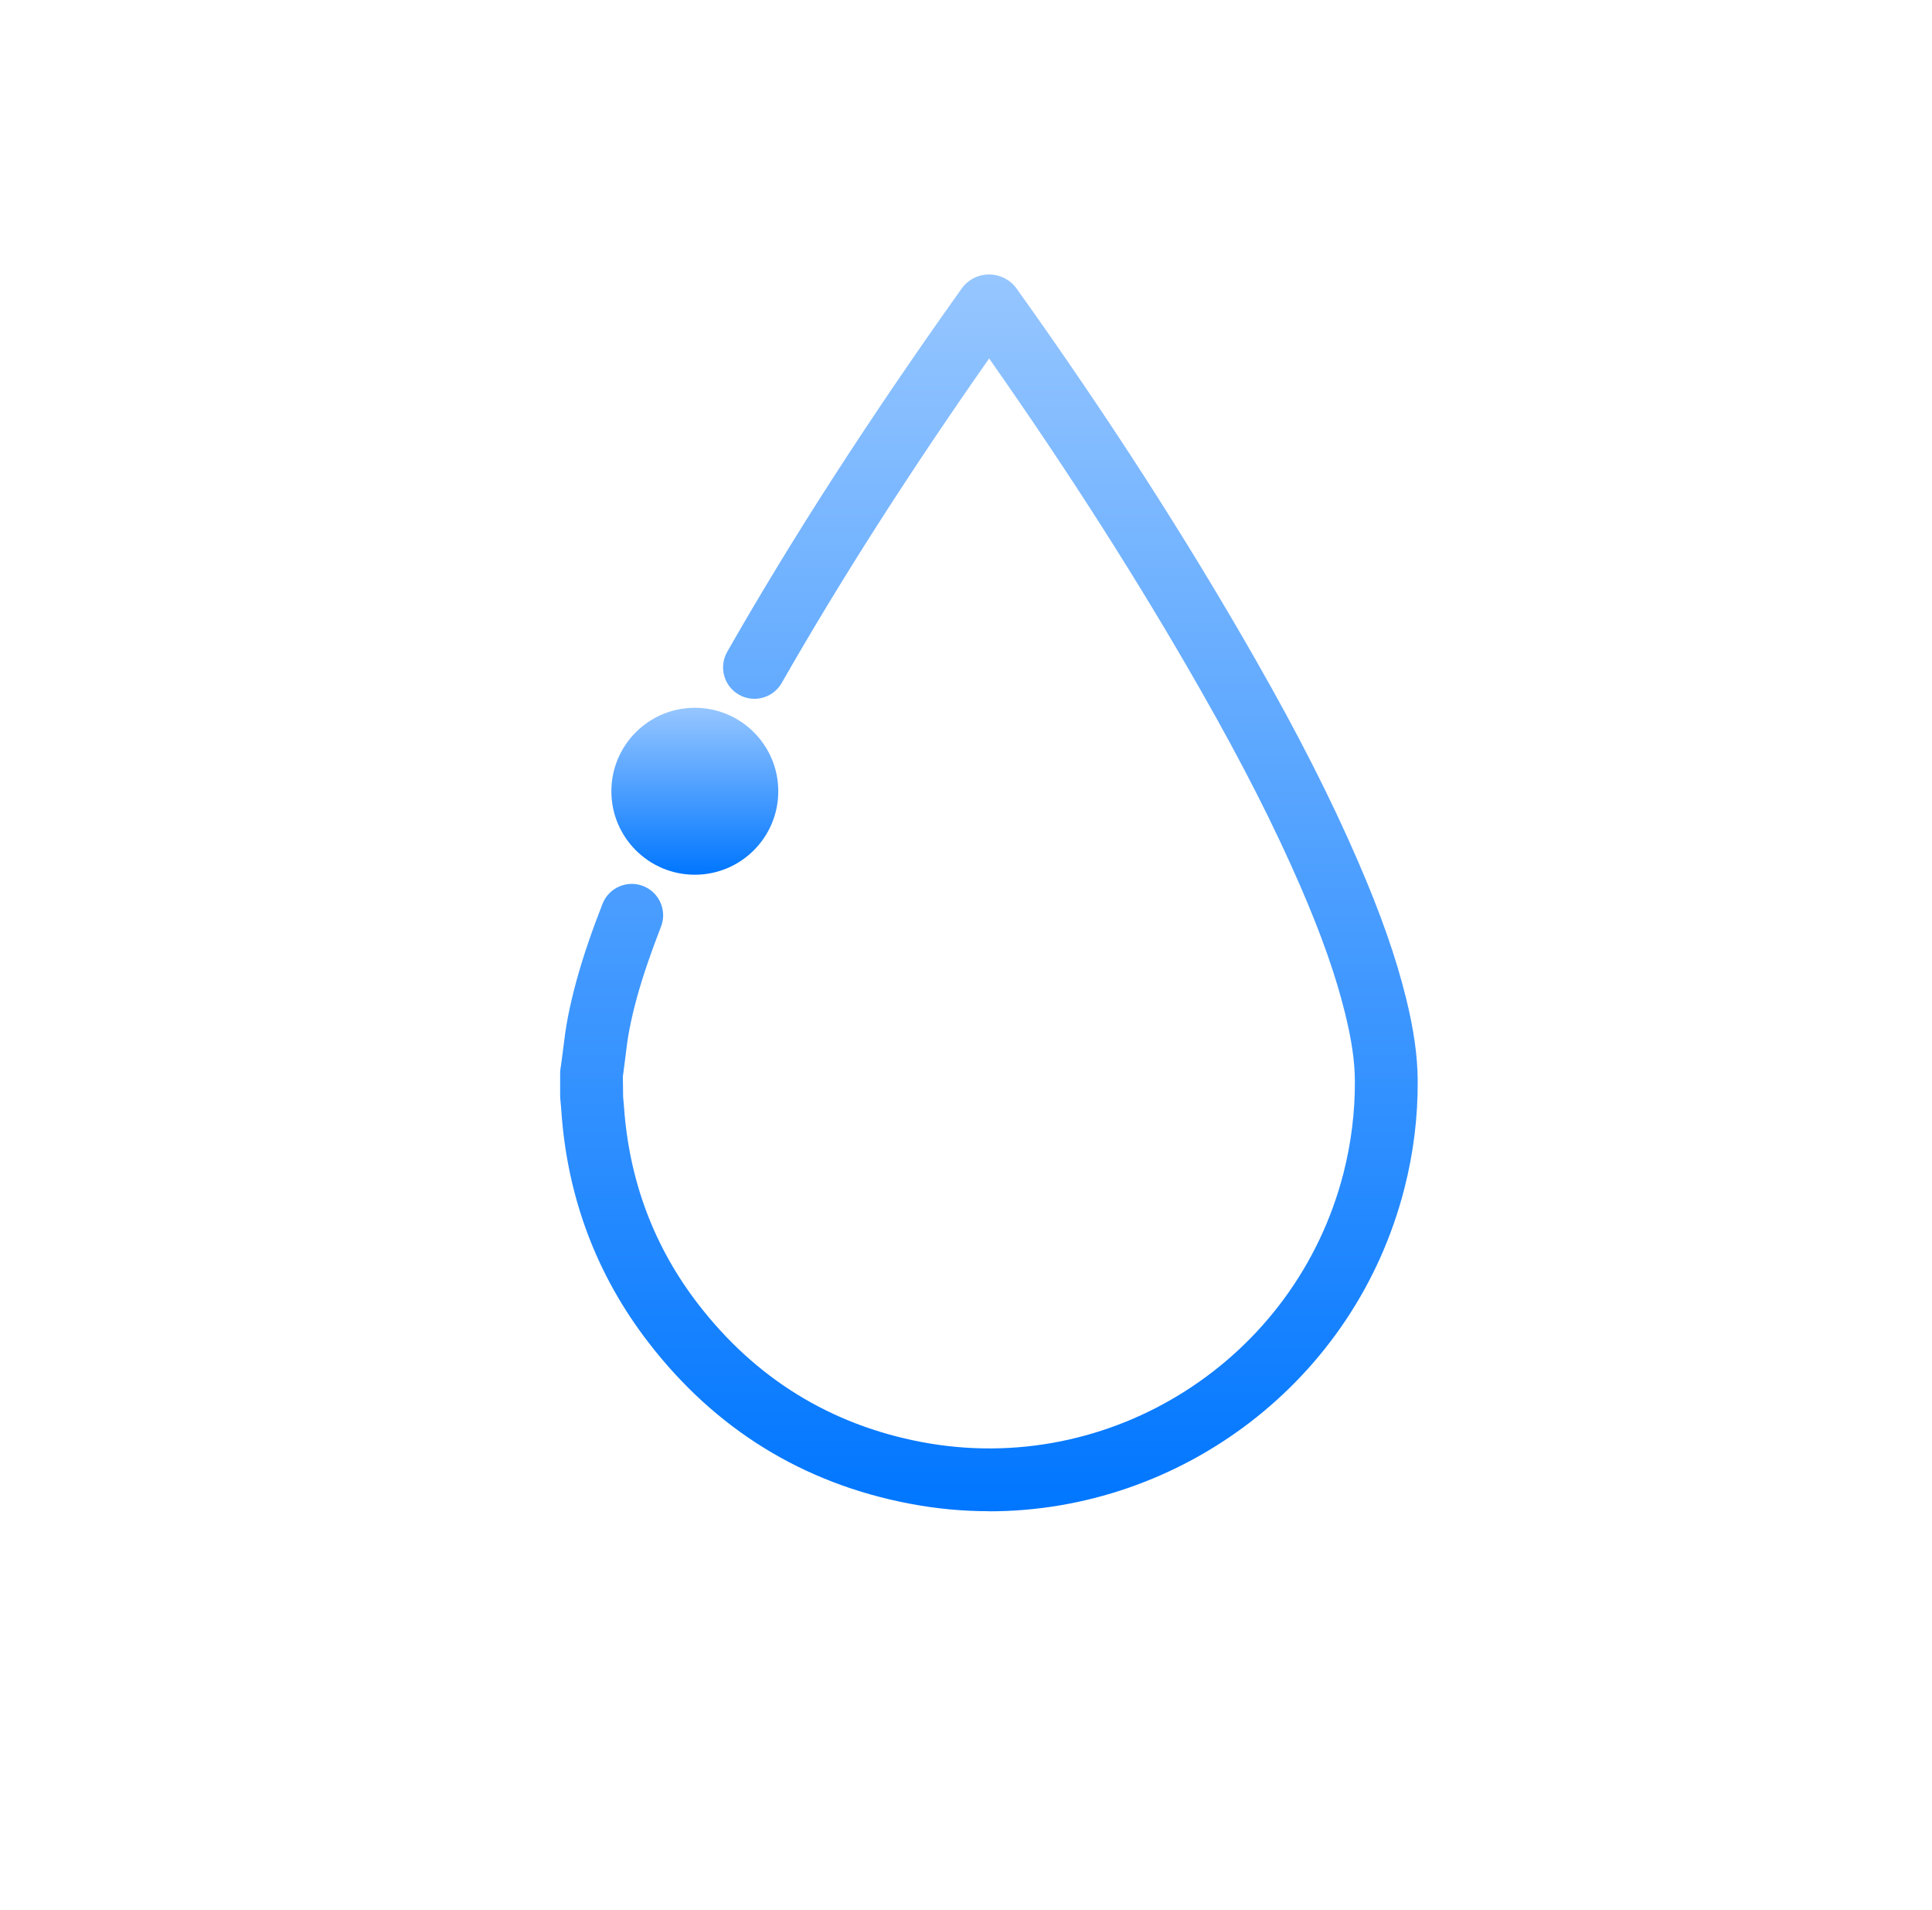 <svg width="85" height="84" viewBox="0 0 85 84" fill="none" xmlns="http://www.w3.org/2000/svg">
<path d="M43.526 66.473C42.369 66.473 41.197 66.366 40.02 66.141C35.331 65.249 31.462 62.861 28.525 59.043C26.251 56.094 24.964 52.68 24.699 48.898C24.691 48.76 24.675 48.621 24.664 48.487L24.648 48.298C24.648 48.258 24.644 48.211 24.644 48.171V47.216C24.644 47.129 24.652 47.026 24.668 46.944L24.683 46.861C24.711 46.647 24.739 46.438 24.766 46.225C24.826 45.731 24.889 45.226 24.991 44.709C25.193 43.683 25.489 42.605 25.895 41.421C26.069 40.911 26.27 40.367 26.507 39.759C26.784 39.048 27.585 38.697 28.296 38.973C29.006 39.249 29.358 40.051 29.081 40.761C28.86 41.334 28.671 41.843 28.509 42.317C28.142 43.383 27.877 44.338 27.7 45.238C27.617 45.657 27.561 46.095 27.506 46.561C27.478 46.786 27.451 47.014 27.419 47.24C27.415 47.271 27.411 47.299 27.403 47.33L27.415 48.246C27.427 48.4 27.443 48.554 27.455 48.708C27.684 51.937 28.777 54.851 30.716 57.362C33.23 60.626 36.535 62.667 40.541 63.429C48.848 65.008 57.004 59.813 59.108 51.602C59.447 50.271 59.617 48.906 59.609 47.544C59.605 46.687 59.467 45.747 59.183 44.591C58.772 42.917 58.145 41.136 57.209 38.977C56.06 36.332 54.678 33.612 52.862 30.426C50.123 25.618 47.055 20.809 43.518 15.768C39.985 20.809 36.992 25.491 34.391 30.043C34.012 30.706 33.167 30.935 32.508 30.556C31.845 30.177 31.616 29.333 31.995 28.669C34.888 23.6 38.264 18.374 42.306 12.697C42.579 12.31 43.029 12.073 43.506 12.073H43.518C43.992 12.073 44.438 12.298 44.718 12.681C44.73 12.697 44.746 12.716 44.754 12.732C48.769 18.358 52.211 23.707 55.263 29.056C57.134 32.333 58.555 35.136 59.743 37.876C60.742 40.181 61.417 42.103 61.867 43.931C62.203 45.301 62.365 46.446 62.373 47.524C62.384 49.123 62.187 50.725 61.784 52.289C59.617 60.749 51.962 66.473 43.53 66.477L43.526 66.473ZM44.548 14.296C44.548 14.296 44.548 14.296 44.548 14.3C44.548 14.3 44.548 14.3 44.548 14.296Z" fill="url(#paint0_linear_1589_82)"/>
<path d="M30.57 38.476C32.597 38.476 34.241 36.832 34.241 34.804C34.241 32.777 32.597 31.133 30.57 31.133C28.542 31.133 26.898 32.777 26.898 34.804C26.898 36.832 28.542 38.476 30.57 38.476Z" fill="url(#paint1_linear_1589_82)"/>
<defs>
<linearGradient id="paint0_linear_1589_82" x1="43.508" y1="12.073" x2="43.508" y2="66.477" gradientUnits="userSpaceOnUse">
<stop stop-color="#96C6FF"/>
<stop offset="1" stop-color="#0076FF"/>
</linearGradient>
<linearGradient id="paint1_linear_1589_82" x1="30.57" y1="31.133" x2="30.57" y2="38.476" gradientUnits="userSpaceOnUse">
<stop stop-color="#96C6FF"/>
<stop offset="1" stop-color="#0076FF"/>
</linearGradient>
</defs>
</svg>
